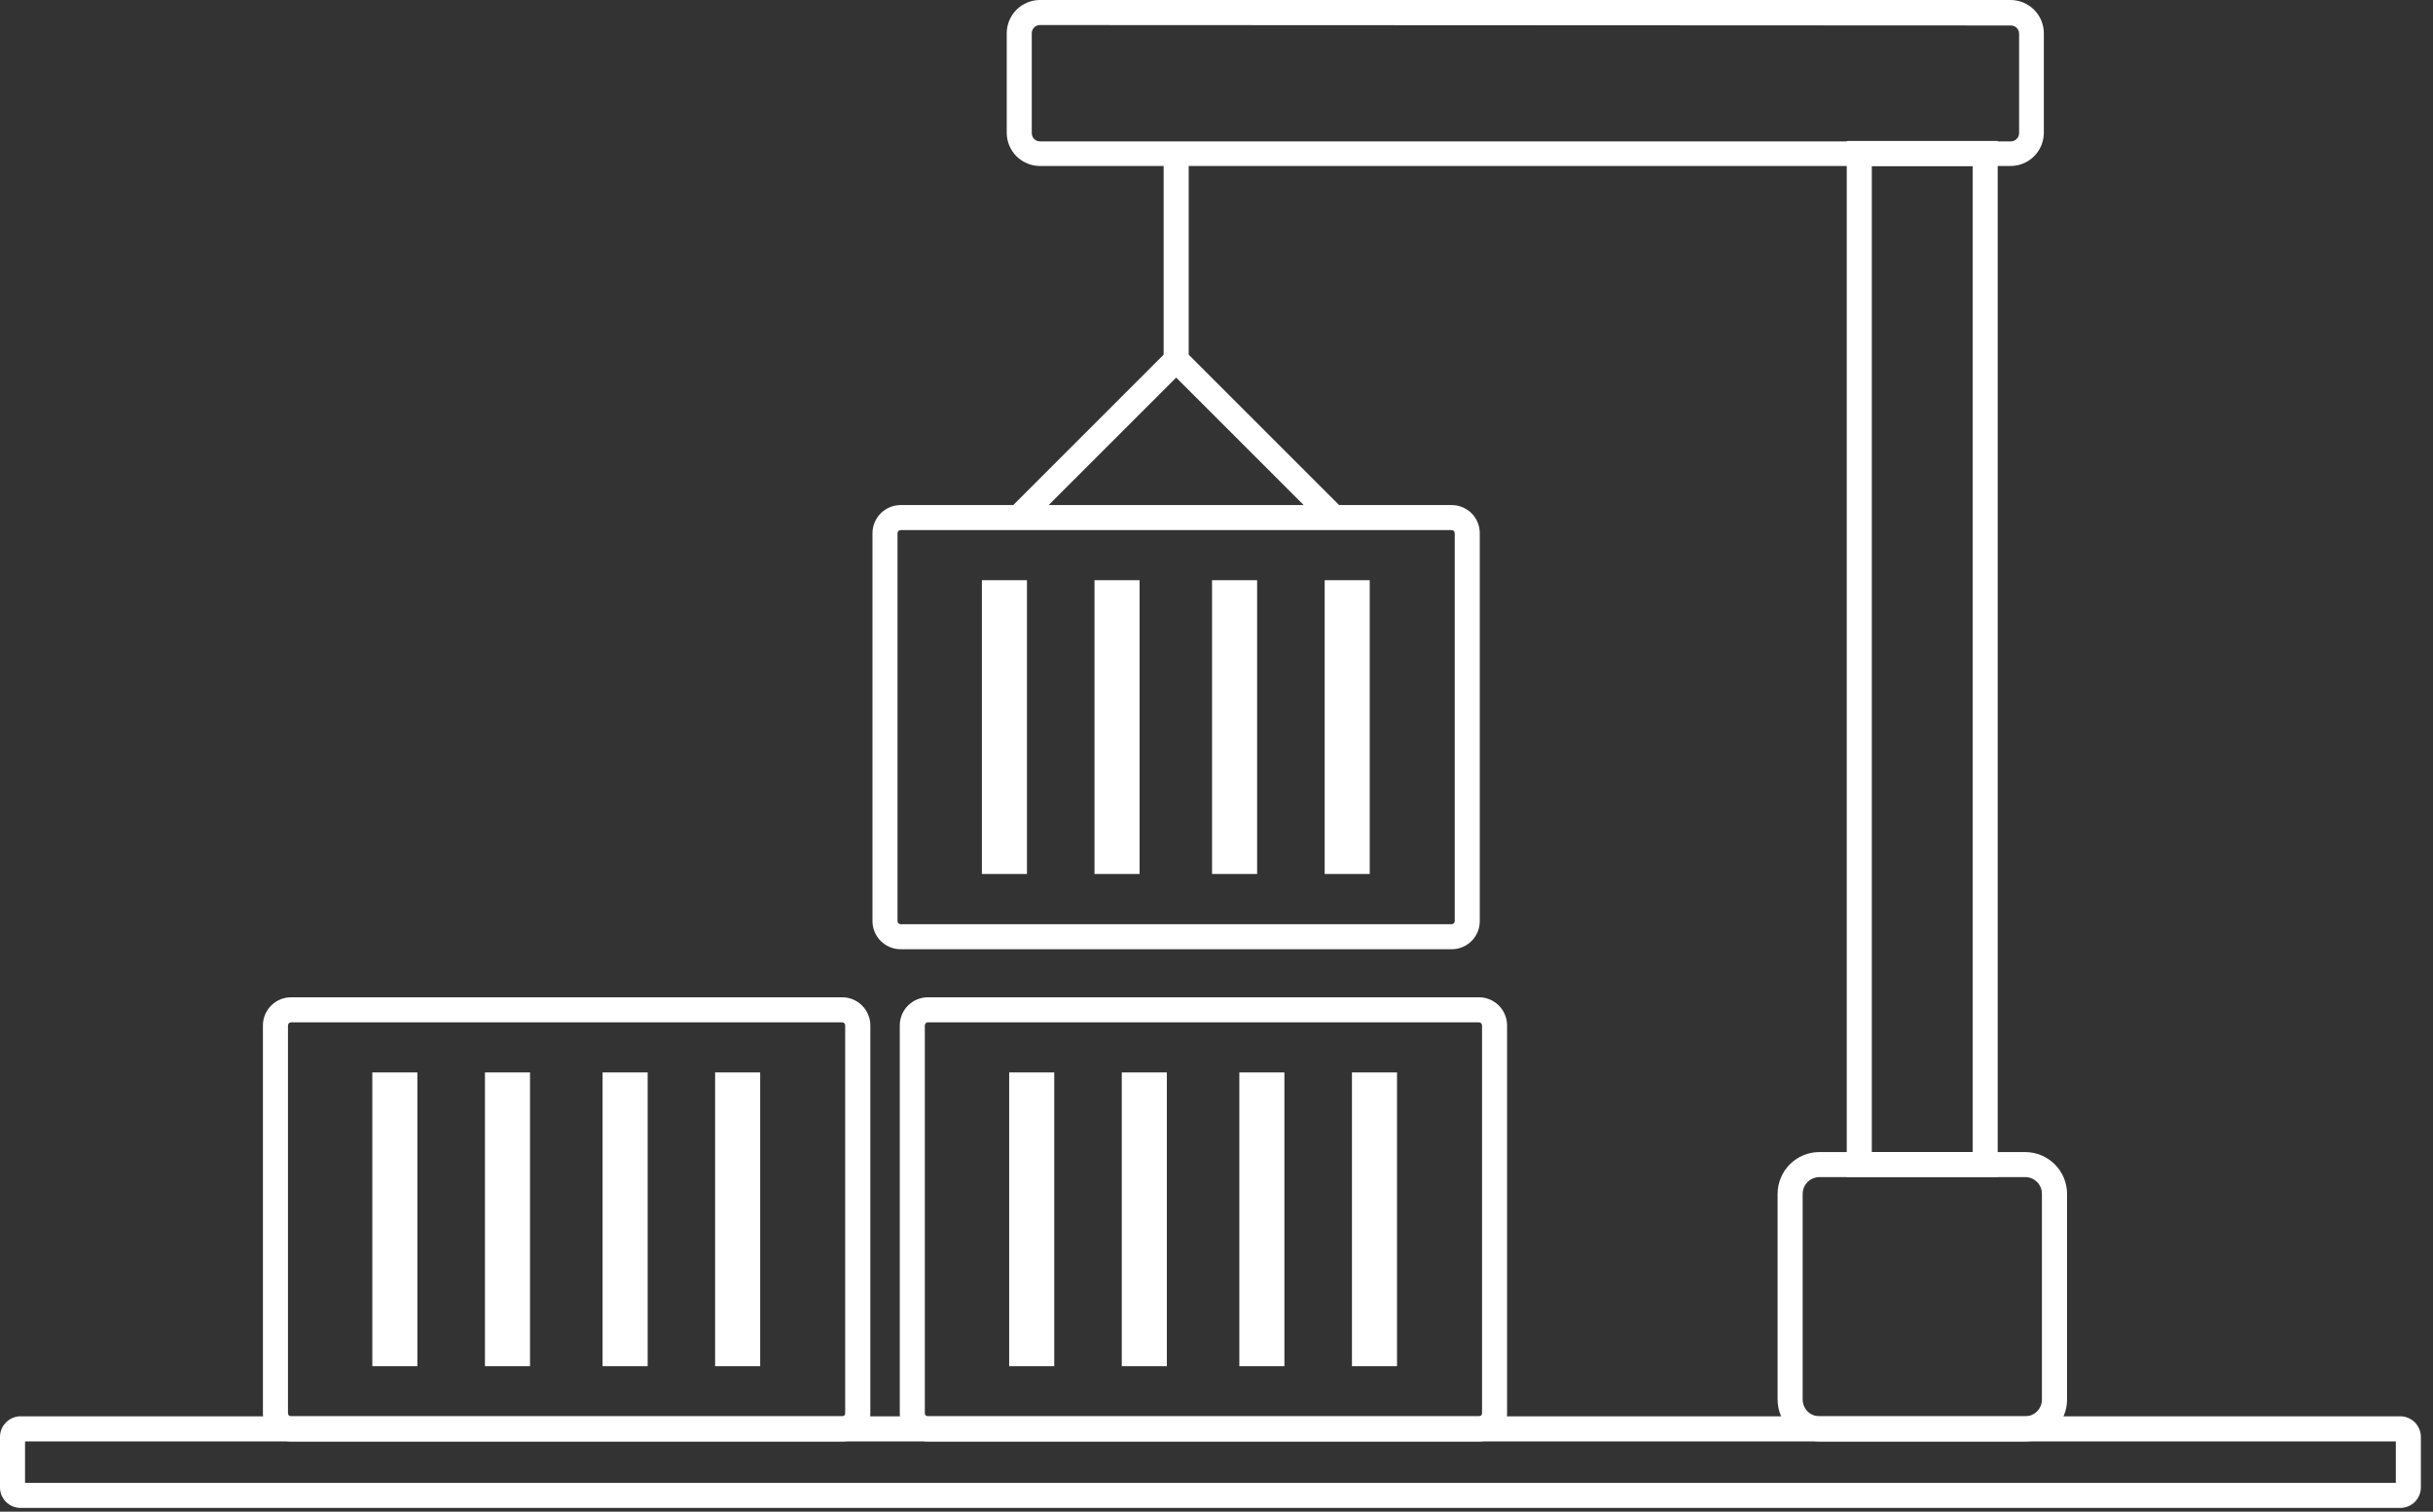<svg width="177" height="110" viewBox="0 0 177 110" fill="none" xmlns="http://www.w3.org/2000/svg">
<rect x="0" y="0" width="177" height="110" fill="#333333" stroke="none"/>
<g clip-path="url(#clip0_24_3056)">
<path d="M147.334 104.889H132.365C131.558 104.887 130.785 104.566 130.215 103.995C129.644 103.425 129.322 102.651 129.32 101.844V86.876C129.32 86.068 129.641 85.293 130.212 84.722C130.783 84.151 131.558 83.831 132.365 83.831H147.334C148.141 83.833 148.914 84.154 149.485 84.725C150.056 85.295 150.377 86.069 150.379 86.876V101.844C150.377 102.651 150.056 103.425 149.485 103.995C148.914 104.566 148.141 104.887 147.334 104.889ZM132.365 85.653C132.041 85.653 131.73 85.782 131.501 86.011C131.272 86.24 131.143 86.551 131.143 86.876V101.844C131.145 102.167 131.275 102.476 131.504 102.704C131.733 102.931 132.043 103.059 132.365 103.059H147.334C147.656 103.059 147.965 102.931 148.193 102.703C148.421 102.476 148.549 102.166 148.549 101.844V86.876C148.55 86.716 148.519 86.557 148.459 86.408C148.398 86.26 148.309 86.125 148.196 86.012C148.083 85.898 147.949 85.808 147.801 85.746C147.653 85.685 147.494 85.653 147.334 85.653H132.365Z" fill="white"/>
<path d="M86.477 11.168H84.655V26.183H86.477V11.168Z" fill="white"/>
<path d="M145.332 85.653H134.351V10.257H145.332V85.653ZM136.173 83.83H143.509V12.079H136.173V83.83Z" fill="white"/>
<path d="M146.267 12.079H75.661C75.019 12.079 74.403 11.824 73.948 11.37C73.494 10.916 73.239 10.3 73.239 9.657V2.422C73.239 1.78 73.494 1.164 73.948 0.709C74.403 0.255 75.019 0 75.661 0H146.267C146.91 0 147.526 0.255 147.98 0.709C148.434 1.164 148.689 1.78 148.689 2.422V9.688C148.681 10.325 148.422 10.933 147.969 11.381C147.516 11.828 146.904 12.079 146.267 12.079ZM75.661 1.822C75.582 1.821 75.504 1.836 75.43 1.866C75.357 1.896 75.29 1.94 75.235 1.996C75.179 2.052 75.135 2.118 75.105 2.191C75.075 2.265 75.06 2.343 75.061 2.422V9.688C75.061 9.847 75.124 10 75.237 10.112C75.349 10.225 75.502 10.288 75.661 10.288H146.267C146.348 10.29 146.428 10.276 146.503 10.247C146.578 10.218 146.646 10.174 146.704 10.118C146.762 10.063 146.808 9.996 146.84 9.922C146.872 9.848 146.889 9.769 146.89 9.688V2.453C146.89 2.294 146.827 2.142 146.715 2.029C146.602 1.917 146.45 1.854 146.291 1.854L75.661 1.822Z" fill="white"/>
<path d="M96.525 38.434L85.567 27.476L74.609 38.434L73.324 37.141L85.567 24.898L97.81 37.141L96.525 38.434Z" fill="white"/>
<path d="M105.613 69.072H65.52C65.251 69.072 64.985 69.019 64.736 68.916C64.488 68.813 64.262 68.662 64.072 68.472C63.882 68.282 63.731 68.056 63.628 67.808C63.525 67.559 63.472 67.293 63.472 67.024V38.8C63.472 38.531 63.525 38.265 63.628 38.016C63.731 37.768 63.882 37.542 64.072 37.352C64.262 37.161 64.488 37.011 64.736 36.908C64.985 36.805 65.251 36.752 65.52 36.752H105.613C105.882 36.752 106.148 36.805 106.396 36.908C106.644 37.011 106.869 37.162 107.059 37.352C107.248 37.542 107.398 37.768 107.5 38.017C107.602 38.265 107.654 38.531 107.653 38.8V67.024C107.654 67.292 107.602 67.559 107.5 67.807C107.398 68.055 107.248 68.281 107.059 68.472C106.869 68.662 106.644 68.813 106.396 68.916C106.148 69.019 105.882 69.072 105.613 69.072ZM65.52 38.574C65.46 38.574 65.403 38.598 65.361 38.64C65.318 38.683 65.294 38.74 65.294 38.8V67.024C65.294 67.084 65.318 67.141 65.361 67.183C65.403 67.226 65.46 67.25 65.52 67.25H105.613C105.672 67.248 105.727 67.223 105.768 67.181C105.808 67.139 105.831 67.082 105.831 67.024V38.8C105.831 38.741 105.808 38.685 105.768 38.643C105.727 38.601 105.672 38.576 105.613 38.574H65.52Z" fill="white"/>
<path d="M74.711 42.219H71.432V63.597H74.711V42.219Z" fill="white"/>
<path d="M82.903 42.219H79.624V63.597H82.903V42.219Z" fill="white"/>
<path d="M91.455 42.219H88.176V63.597H91.455V42.219Z" fill="white"/>
<path d="M99.647 42.219H96.369V63.597H99.647V42.219Z" fill="white"/>
<path d="M61.268 104.889H21.175C20.632 104.889 20.111 104.673 19.727 104.289C19.343 103.905 19.127 103.384 19.127 102.841V74.617C19.127 74.074 19.343 73.553 19.727 73.169C20.111 72.785 20.632 72.569 21.175 72.569H61.268C61.812 72.569 62.333 72.785 62.717 73.169C63.101 73.553 63.317 74.074 63.317 74.617V102.841C63.317 103.384 63.101 103.905 62.717 104.289C62.333 104.673 61.812 104.889 61.268 104.889ZM21.175 74.391C21.116 74.391 21.058 74.415 21.016 74.457C20.974 74.5 20.95 74.557 20.95 74.617V102.841C20.95 102.87 20.956 102.899 20.967 102.926C20.979 102.953 20.995 102.978 21.016 102.998C21.037 103.018 21.062 103.034 21.09 103.045C21.117 103.055 21.146 103.06 21.175 103.059H61.268C61.297 103.06 61.326 103.055 61.353 103.045C61.38 103.034 61.404 103.018 61.425 102.998C61.446 102.977 61.462 102.953 61.472 102.926C61.483 102.899 61.487 102.87 61.486 102.841V74.617C61.487 74.588 61.483 74.559 61.472 74.531C61.462 74.504 61.446 74.479 61.425 74.458C61.405 74.437 61.381 74.42 61.354 74.409C61.327 74.397 61.298 74.391 61.268 74.391H21.175Z" fill="white"/>
<path d="M30.364 78.036H27.086V99.414H30.364V78.036Z" fill="white"/>
<path d="M38.559 78.036H35.28V99.414H38.559V78.036Z" fill="white"/>
<path d="M47.116 78.036H43.838V99.414H47.116V78.036Z" fill="white"/>
<path d="M55.303 78.036H52.024V99.414H55.303V78.036Z" fill="white"/>
<path d="M107.592 104.889H67.507C66.963 104.889 66.443 104.673 66.058 104.289C65.674 103.905 65.459 103.384 65.459 102.841V74.617C65.459 74.074 65.674 73.553 66.058 73.169C66.443 72.785 66.963 72.569 67.507 72.569H107.592C107.861 72.569 108.127 72.622 108.376 72.725C108.624 72.828 108.85 72.979 109.04 73.169C109.23 73.359 109.381 73.585 109.484 73.833C109.587 74.082 109.64 74.348 109.64 74.617V102.841C109.64 103.11 109.587 103.376 109.484 103.625C109.381 103.873 109.23 104.099 109.04 104.289C108.85 104.479 108.624 104.63 108.376 104.733C108.127 104.836 107.861 104.889 107.592 104.889ZM67.507 74.391C67.447 74.391 67.389 74.415 67.347 74.457C67.305 74.5 67.281 74.557 67.281 74.617V102.841C67.281 102.87 67.287 102.899 67.298 102.926C67.31 102.953 67.326 102.978 67.347 102.998C67.369 103.018 67.394 103.034 67.421 103.045C67.448 103.055 67.478 103.06 67.507 103.059H107.592C107.621 103.06 107.65 103.055 107.678 103.045C107.705 103.034 107.73 103.018 107.751 102.998C107.772 102.978 107.789 102.953 107.8 102.926C107.812 102.899 107.818 102.87 107.818 102.841V74.617C107.818 74.557 107.794 74.5 107.752 74.457C107.709 74.415 107.652 74.391 107.592 74.391H67.507Z" fill="white"/>
<path d="M76.696 78.036H73.417V99.414H76.696V78.036Z" fill="white"/>
<path d="M84.888 78.036H81.609V99.414H84.888V78.036Z" fill="white"/>
<path d="M93.44 78.036H90.161V99.414H93.44V78.036Z" fill="white"/>
<path d="M101.633 78.036H98.354V99.414H101.633V78.036Z" fill="white"/>
<path d="M174.615 109.726H1.502C1.305 109.727 1.11 109.689 0.928 109.614C0.746 109.539 0.58 109.429 0.44 109.29C0.3 109.152 0.19 108.986 0.114 108.804C0.038 108.622 -0.001 108.427 -0.001 108.23V104.562C-0.001 104.365 0.038 104.169 0.114 103.987C0.189 103.805 0.3 103.639 0.44 103.499C0.579 103.36 0.745 103.249 0.927 103.174C1.11 103.098 1.305 103.059 1.502 103.059H174.615C175.014 103.059 175.396 103.217 175.678 103.499C175.96 103.781 176.118 104.164 176.118 104.562V108.23C176.118 108.427 176.079 108.622 176.003 108.804C175.928 108.986 175.817 109.152 175.677 109.29C175.538 109.429 175.372 109.539 175.19 109.614C175.007 109.689 174.812 109.727 174.615 109.726ZM1.822 107.903H174.296V104.889H1.822V107.903Z" fill="white"/>
</g>
<defs>
<clipPath id="clip0_24_3056">
<rect width="176.119" height="109.733" fill="white"/>
</clipPath>
</defs>
</svg>
